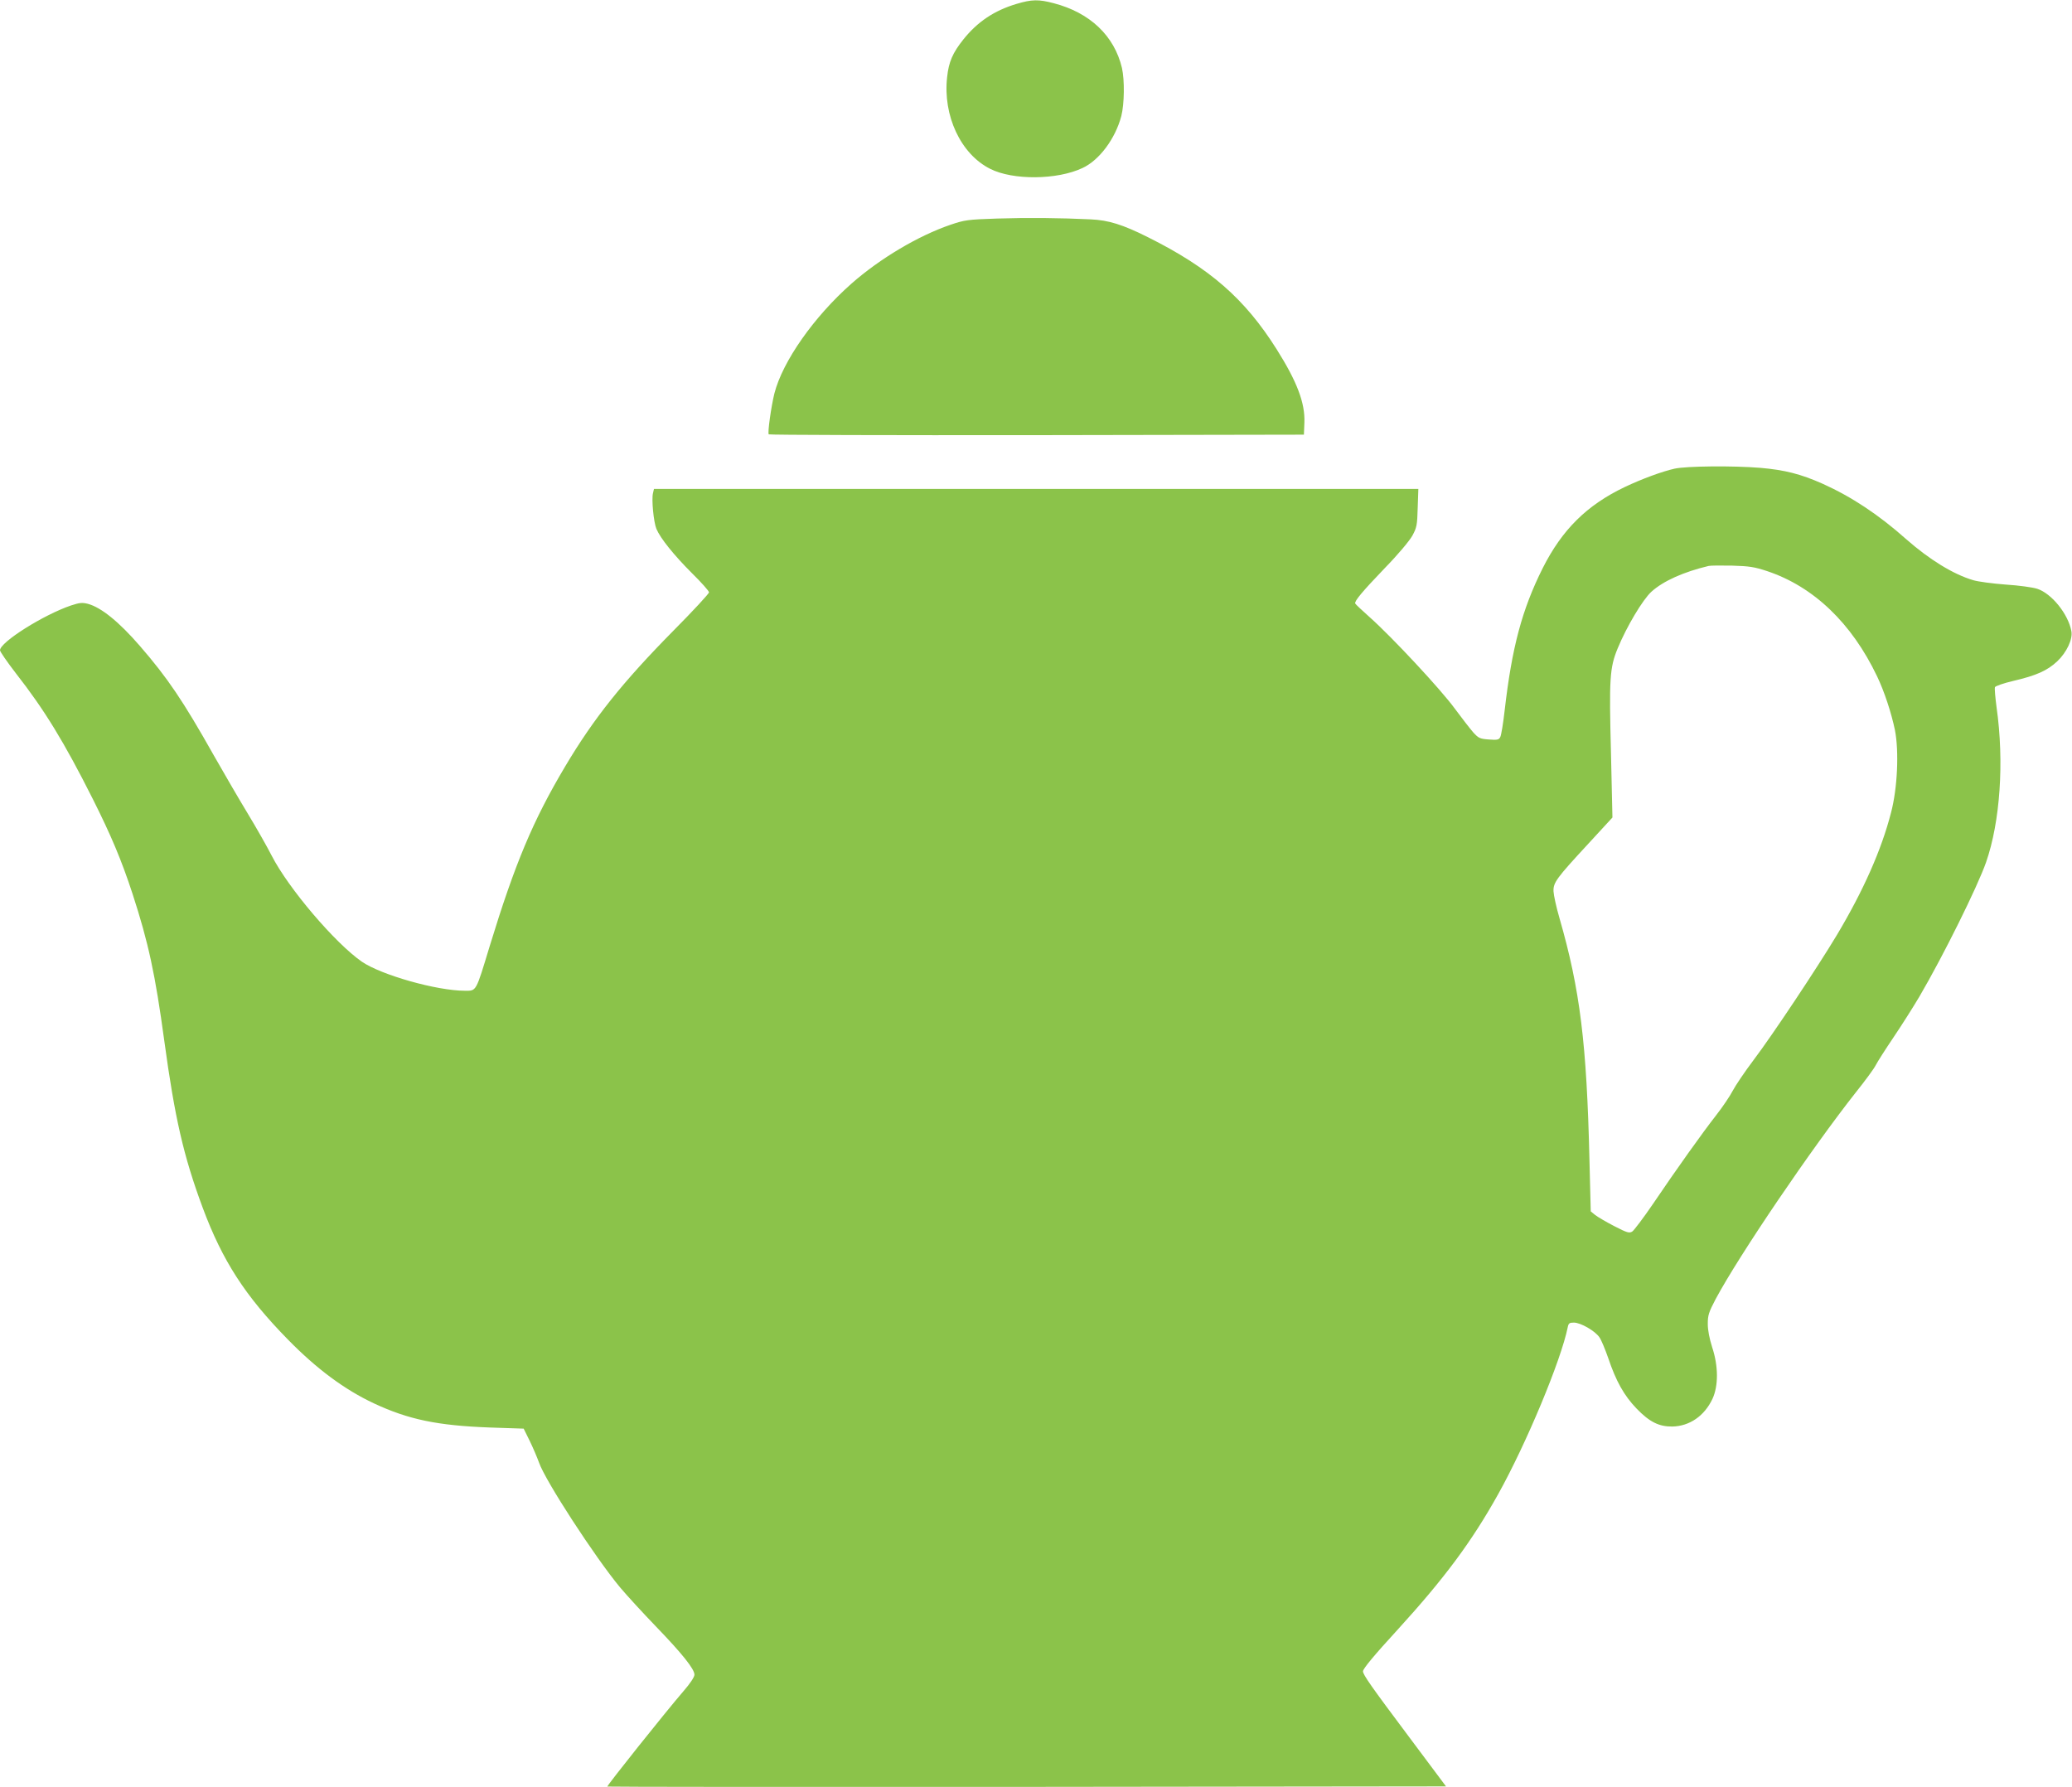 <?xml version="1.0" standalone="no"?>
<!DOCTYPE svg PUBLIC "-//W3C//DTD SVG 20010904//EN"
 "http://www.w3.org/TR/2001/REC-SVG-20010904/DTD/svg10.dtd">
<svg version="1.0" xmlns="http://www.w3.org/2000/svg"
 width="1280pt" height="1104pt" viewBox="0 0 1280 1104"
 preserveAspectRatio="xMidYMid meet">
<g transform="translate(0,1104) scale(0.1,-0.1)"
fill="#8bc34a" stroke="none">
<path d="M6280 11016 c-138 -41 -242 -111 -329 -220 -66 -83 -90 -138 -100
-232 -27 -238 84 -476 266 -567 140 -71 413 -69 570 5 104 48 203 181 240 321
19 75 21 221 4 297 -47 199 -198 342 -421 400 -94 25 -136 24 -230 -4z"/>
<path d="M6160 9690 c-183 -6 -201 -9 -287 -38 -200 -68 -437 -209 -613 -364
-233 -206 -425 -480 -476 -678 -20 -81 -43 -244 -35 -253 4 -4 749 -6 1657 -5
l1649 3 3 74 c5 121 -45 253 -171 453 -198 314 -414 502 -794 692 -158 79
-244 106 -356 111 -188 9 -387 11 -577 5z"/>
<path d="M10345 8145 c-76 -17 -202 -63 -309 -114 -234 -112 -386 -263 -506
-501 -128 -256 -190 -489 -235 -880 -9 -79 -21 -153 -27 -163 -8 -17 -19 -19
-70 -15 -56 4 -64 8 -97 44 -20 23 -71 89 -114 147 -86 118 -387 441 -524 563
-48 43 -89 81 -91 86 -6 14 42 72 183 219 82 84 152 168 170 200 27 50 30 64
33 172 l4 117 -2361 0 -2361 0 -6 -26 c-10 -38 4 -180 21 -221 25 -59 108
-162 219 -273 58 -57 106 -111 106 -119 0 -8 -98 -114 -218 -235 -315 -319
-494 -543 -671 -841 -199 -335 -309 -597 -466 -1110 -87 -287 -81 -275 -154
-275 -172 0 -515 97 -635 179 -165 114 -454 453 -558 656 -28 55 -95 173 -149
262 -54 89 -148 251 -210 360 -187 332 -284 476 -455 673 -128 148 -239 238
-321 260 -36 9 -52 7 -104 -10 -171 -58 -439 -227 -439 -277 0 -8 44 -72 98
-142 177 -226 299 -426 475 -776 113 -225 178 -379 246 -587 98 -301 140 -496
196 -908 65 -477 119 -712 237 -1030 122 -328 263 -546 526 -814 179 -183 351
-310 532 -395 214 -100 393 -137 715 -149 l210 -7 37 -75 c20 -41 46 -102 58
-135 38 -111 347 -586 500 -770 41 -49 142 -159 223 -243 162 -168 237 -262
237 -297 0 -14 -26 -54 -68 -102 -112 -130 -474 -584 -470 -589 3 -2 1169 -3
2593 -2 l2588 3 -228 305 c-236 315 -285 385 -285 406 0 16 69 99 213 256 290
318 458 544 622 838 175 314 389 828 430 1032 5 24 10 28 38 28 41 0 129 -50
157 -90 12 -16 36 -75 55 -129 48 -143 98 -232 175 -312 80 -83 139 -112 221
-111 106 2 198 65 248 171 37 80 37 202 -2 319 -17 54 -27 105 -27 144 0 54 6
72 49 154 145 271 593 931 867 1278 57 71 111 145 121 165 10 20 59 97 109
171 50 74 123 189 162 255 147 251 358 677 411 828 87 250 113 620 65 958 -8
61 -13 117 -10 124 2 7 54 25 114 39 141 33 209 63 271 121 58 55 97 137 87
187 -20 106 -122 232 -211 261 -28 9 -115 21 -195 26 -80 6 -170 18 -200 27
-123 36 -272 128 -415 254 -170 151 -336 261 -516 342 -135 60 -234 85 -384
98 -170 14 -457 11 -530 -5z m572 -633 c287 -96 522 -321 679 -650 45 -94 88
-226 110 -331 26 -132 16 -360 -24 -511 -59 -230 -171 -482 -334 -755 -120
-200 -397 -617 -515 -773 -55 -73 -113 -159 -129 -190 -16 -31 -62 -100 -103
-152 -85 -109 -240 -326 -391 -549 -58 -85 -115 -160 -126 -168 -19 -12 -30
-9 -112 33 -50 26 -103 57 -118 69 l-27 22 -8 319 c-17 719 -58 1051 -185
1492 -20 68 -36 143 -37 166 -2 54 17 80 214 293 l150 163 -9 398 c-12 460 -8
527 41 646 55 134 155 302 209 351 73 66 198 122 353 159 11 3 76 3 145 2 107
-3 138 -8 217 -34z"/>
</g>
</svg>
